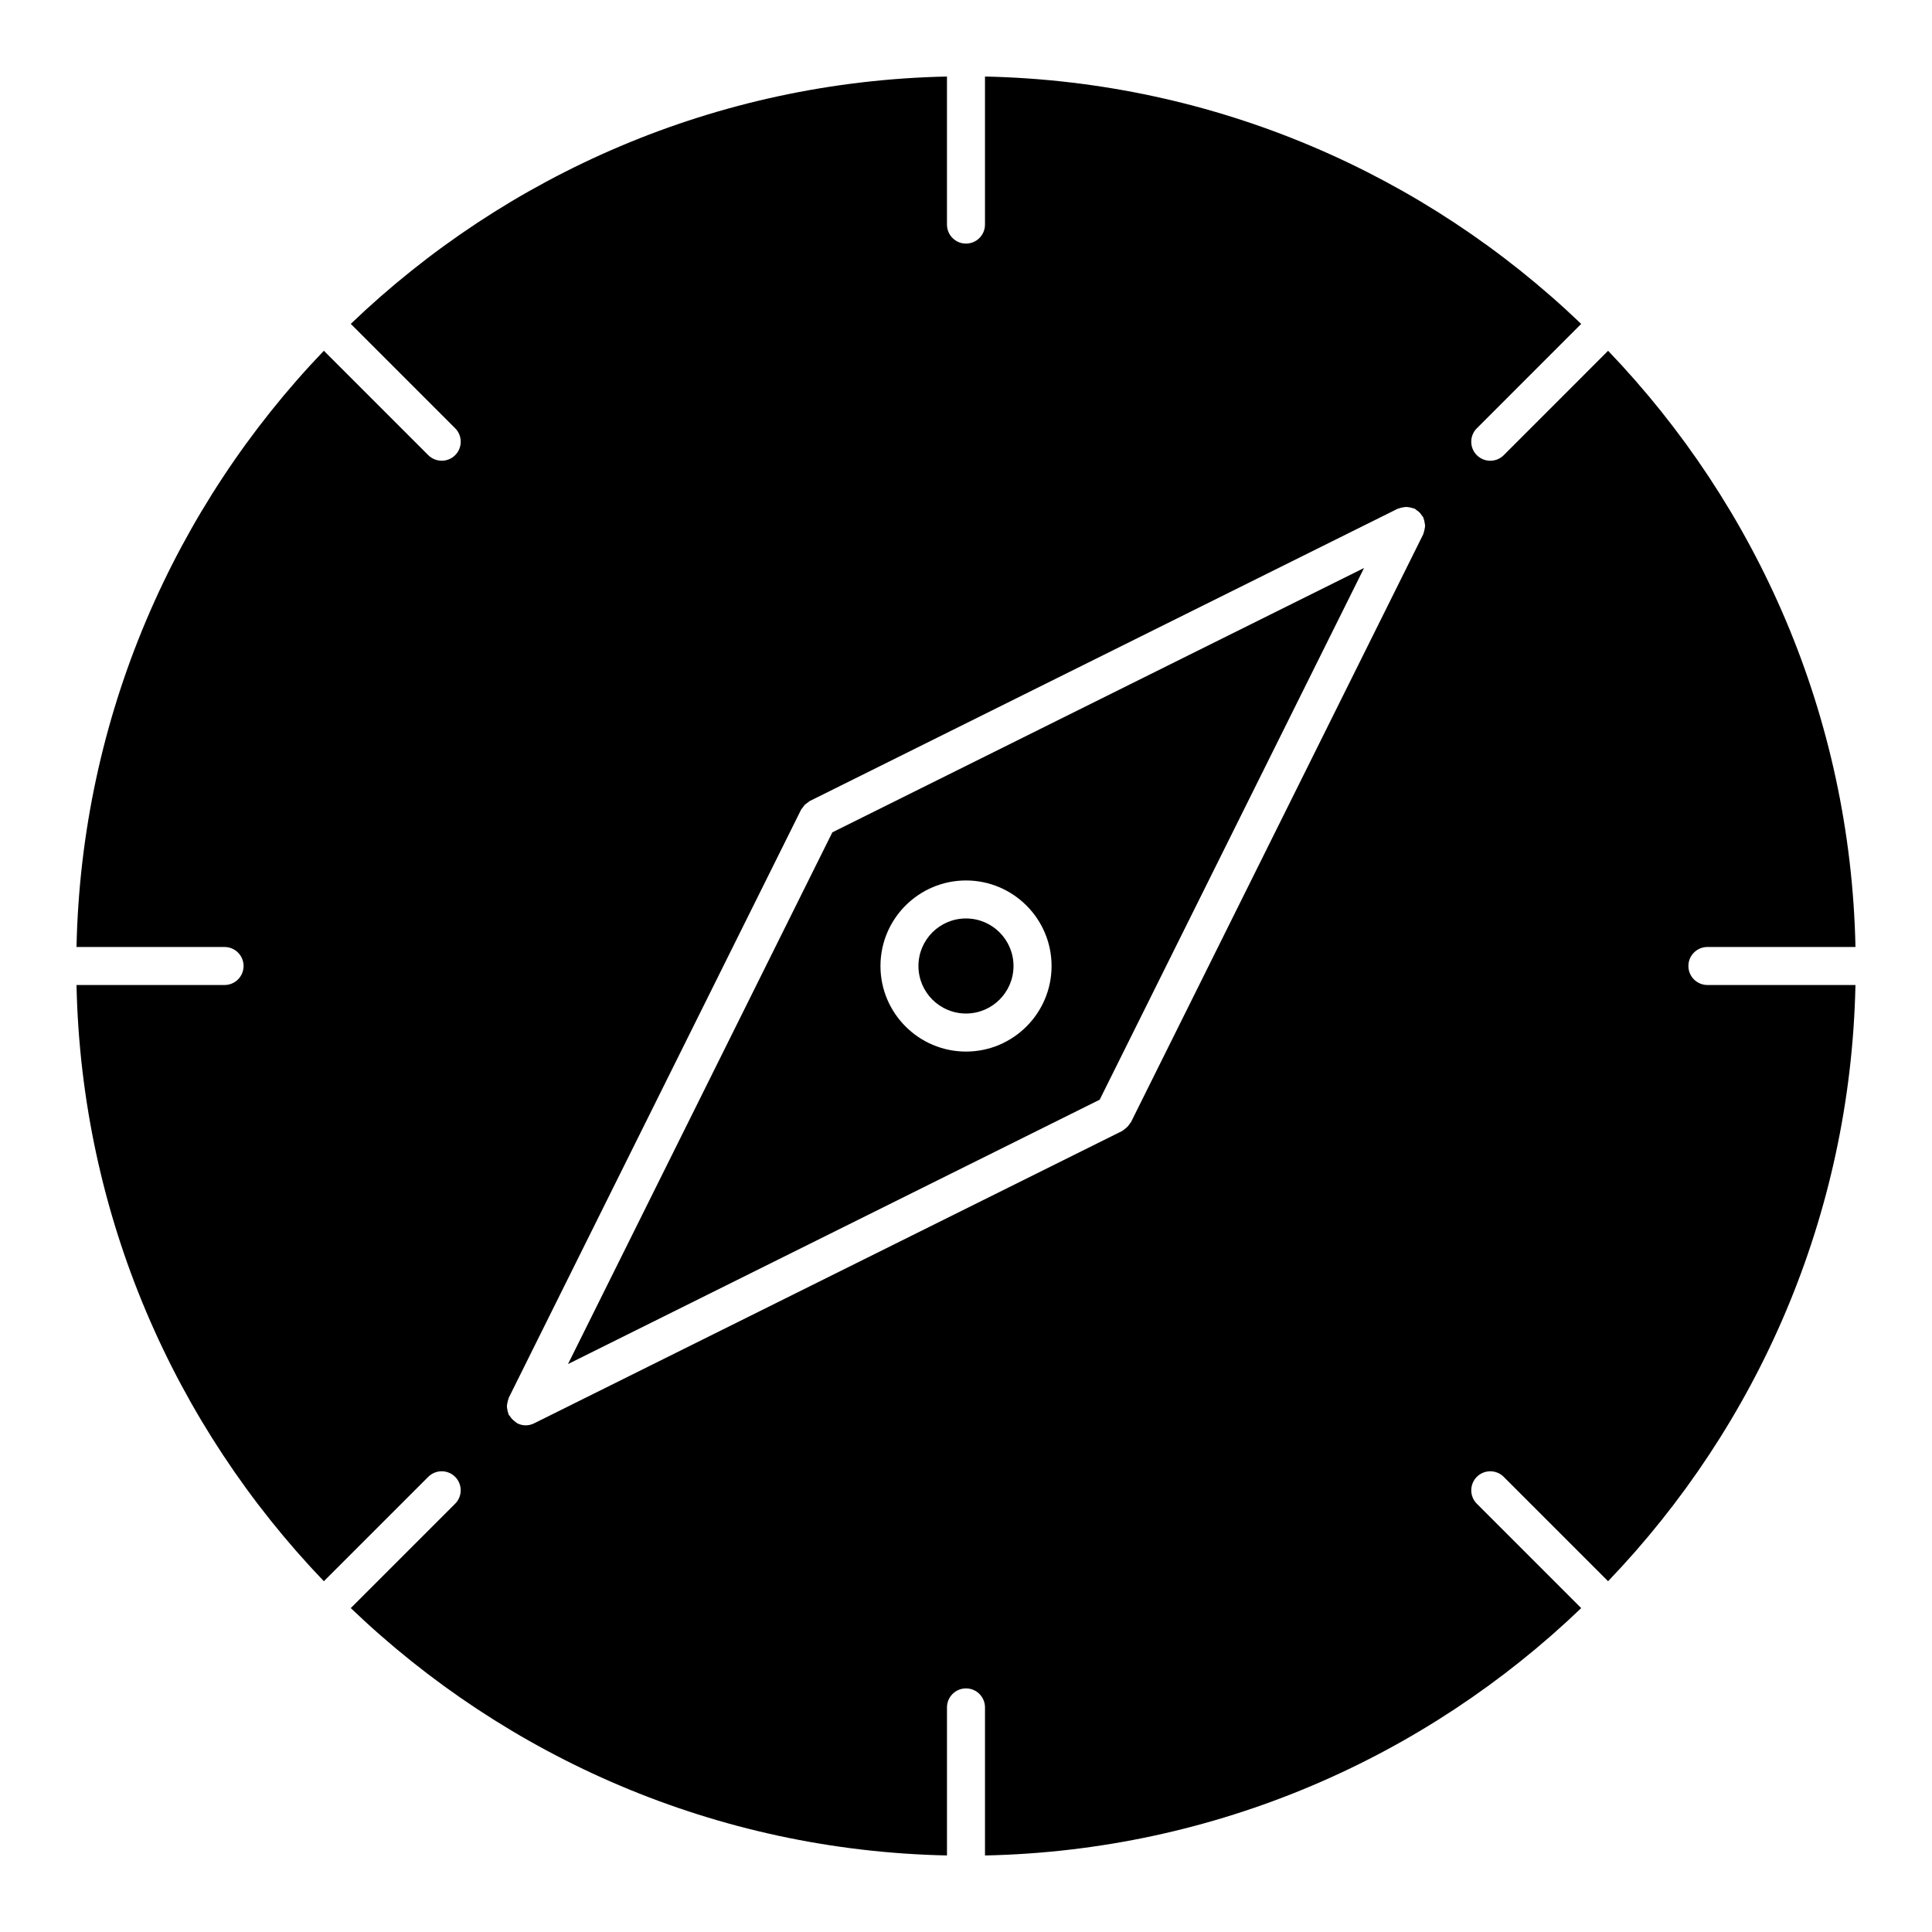 <?xml version="1.0" encoding="UTF-8"?>
<!-- The Best Svg Icon site in the world: iconSvg.co, Visit us! https://iconsvg.co -->
<svg fill="#000000" width="800px" height="800px" version="1.1" viewBox="144 144 512 512" xmlns="http://www.w3.org/2000/svg">
 <g>
  <path d="m412.59 400c0 6.953-5.641 12.594-12.594 12.594-6.957 0-12.598-5.641-12.598-12.594 0-6.957 5.641-12.598 12.598-12.598 6.953 0 12.594 5.641 12.594 12.598"/>
  <path d="m435.43 435.43 70.059-140.91-140.91 70.059-70.051 140.91zm-35.426-58.098c12.496 0 22.672 10.168 22.672 22.672 0 12.496-10.176 22.672-22.672 22.672-12.504 0-22.672-10.176-22.672-22.672 0-12.508 10.164-22.672 22.672-22.672z"/>
  <path d="m236.96 570.16c41.262 39.551 96.781 64.266 158 65.555v-39.234c0-2.781 2.258-5.039 5.039-5.039s5.035 2.258 5.035 5.039v39.238c61.223-1.289 116.75-26.008 158-65.555l-27.66-27.66c-1.965-1.965-1.965-5.16 0-7.125 1.965-1.965 5.16-1.965 7.125 0l27.66 27.66c39.551-41.25 64.266-96.773 65.555-158l-39.234-0.004c-2.781 0-5.039-2.258-5.039-5.039 0-2.777 2.258-5.035 5.039-5.035h39.238c-1.289-61.223-26.008-116.74-65.555-158l-27.66 27.668c-0.988 0.988-2.277 1.473-3.566 1.473-1.289 0-2.578-0.492-3.566-1.473-1.965-1.965-1.965-5.16 0-7.125l27.66-27.668c-41.246-39.539-96.777-64.258-158-65.555v39.234c0 2.781-2.258 5.039-5.039 5.039-2.777 0-5.035-2.258-5.035-5.039v-39.234c-61.223 1.289-116.74 26.008-158 65.547l27.668 27.668c1.965 1.965 1.965 5.16 0 7.125-0.988 0.988-2.277 1.473-3.566 1.473-1.289 0-2.578-0.492-3.566-1.473l-27.668-27.668c-39.531 41.27-64.25 96.789-65.547 158.01h39.234c2.781 0 5.039 2.258 5.039 5.039s-2.258 5.035-5.039 5.035h-39.234c1.289 61.223 26.008 116.75 65.547 158l27.668-27.66c1.965-1.965 5.16-1.965 7.125 0 1.965 1.965 1.965 5.16 0 7.125zm41.504-54.379c0.059-0.363 0.141-0.707 0.281-1.047 0.039-0.109 0.031-0.211 0.082-0.312l77.477-155.86c0.09-0.191 0.25-0.301 0.371-0.473 0.191-0.281 0.371-0.555 0.613-0.797 0.25-0.25 0.535-0.453 0.836-0.645 0.16-0.102 0.273-0.262 0.441-0.352l155.86-77.484c0.109-0.051 0.223-0.039 0.344-0.09 0.301-0.133 0.637-0.191 0.957-0.25 0.312-0.059 0.625-0.121 0.945-0.121 0.312 0 0.625 0.059 0.938 0.121 0.332 0.059 0.645 0.133 0.957 0.25 0.121 0.039 0.242 0.039 0.352 0.09 0.191 0.09 0.312 0.262 0.484 0.383 0.281 0.18 0.543 0.371 0.785 0.605 0.25 0.25 0.453 0.535 0.637 0.836 0.109 0.16 0.262 0.273 0.352 0.453 0.051 0.102 0.039 0.211 0.09 0.324 0.141 0.332 0.211 0.664 0.262 1.02 0.059 0.312 0.133 0.605 0.133 0.906s-0.07 0.605-0.133 0.906c-0.059 0.352-0.133 0.684-0.262 1.02-0.051 0.102-0.039 0.211-0.09 0.324l-77.484 155.86c-0.059 0.121-0.191 0.172-0.25 0.273-0.332 0.586-0.785 1.059-1.352 1.473-0.172 0.121-0.281 0.262-0.465 0.363-0.082 0.039-0.121 0.109-0.203 0.152l-155.86 77.484c-0.727 0.363-1.48 0.535-2.238 0.535-0.754 0-1.512-0.172-2.238-0.535-0.07-0.039-0.121-0.109-0.191-0.152-0.18-0.102-0.312-0.25-0.484-0.371-0.555-0.402-0.988-0.887-1.328-1.449-0.07-0.121-0.211-0.172-0.273-0.293-0.051-0.109-0.039-0.23-0.09-0.344-0.133-0.301-0.191-0.625-0.25-0.945-0.059-0.324-0.133-0.637-0.133-0.977 0.008-0.309 0.066-0.582 0.129-0.883z"/>
 </g>
</svg>
